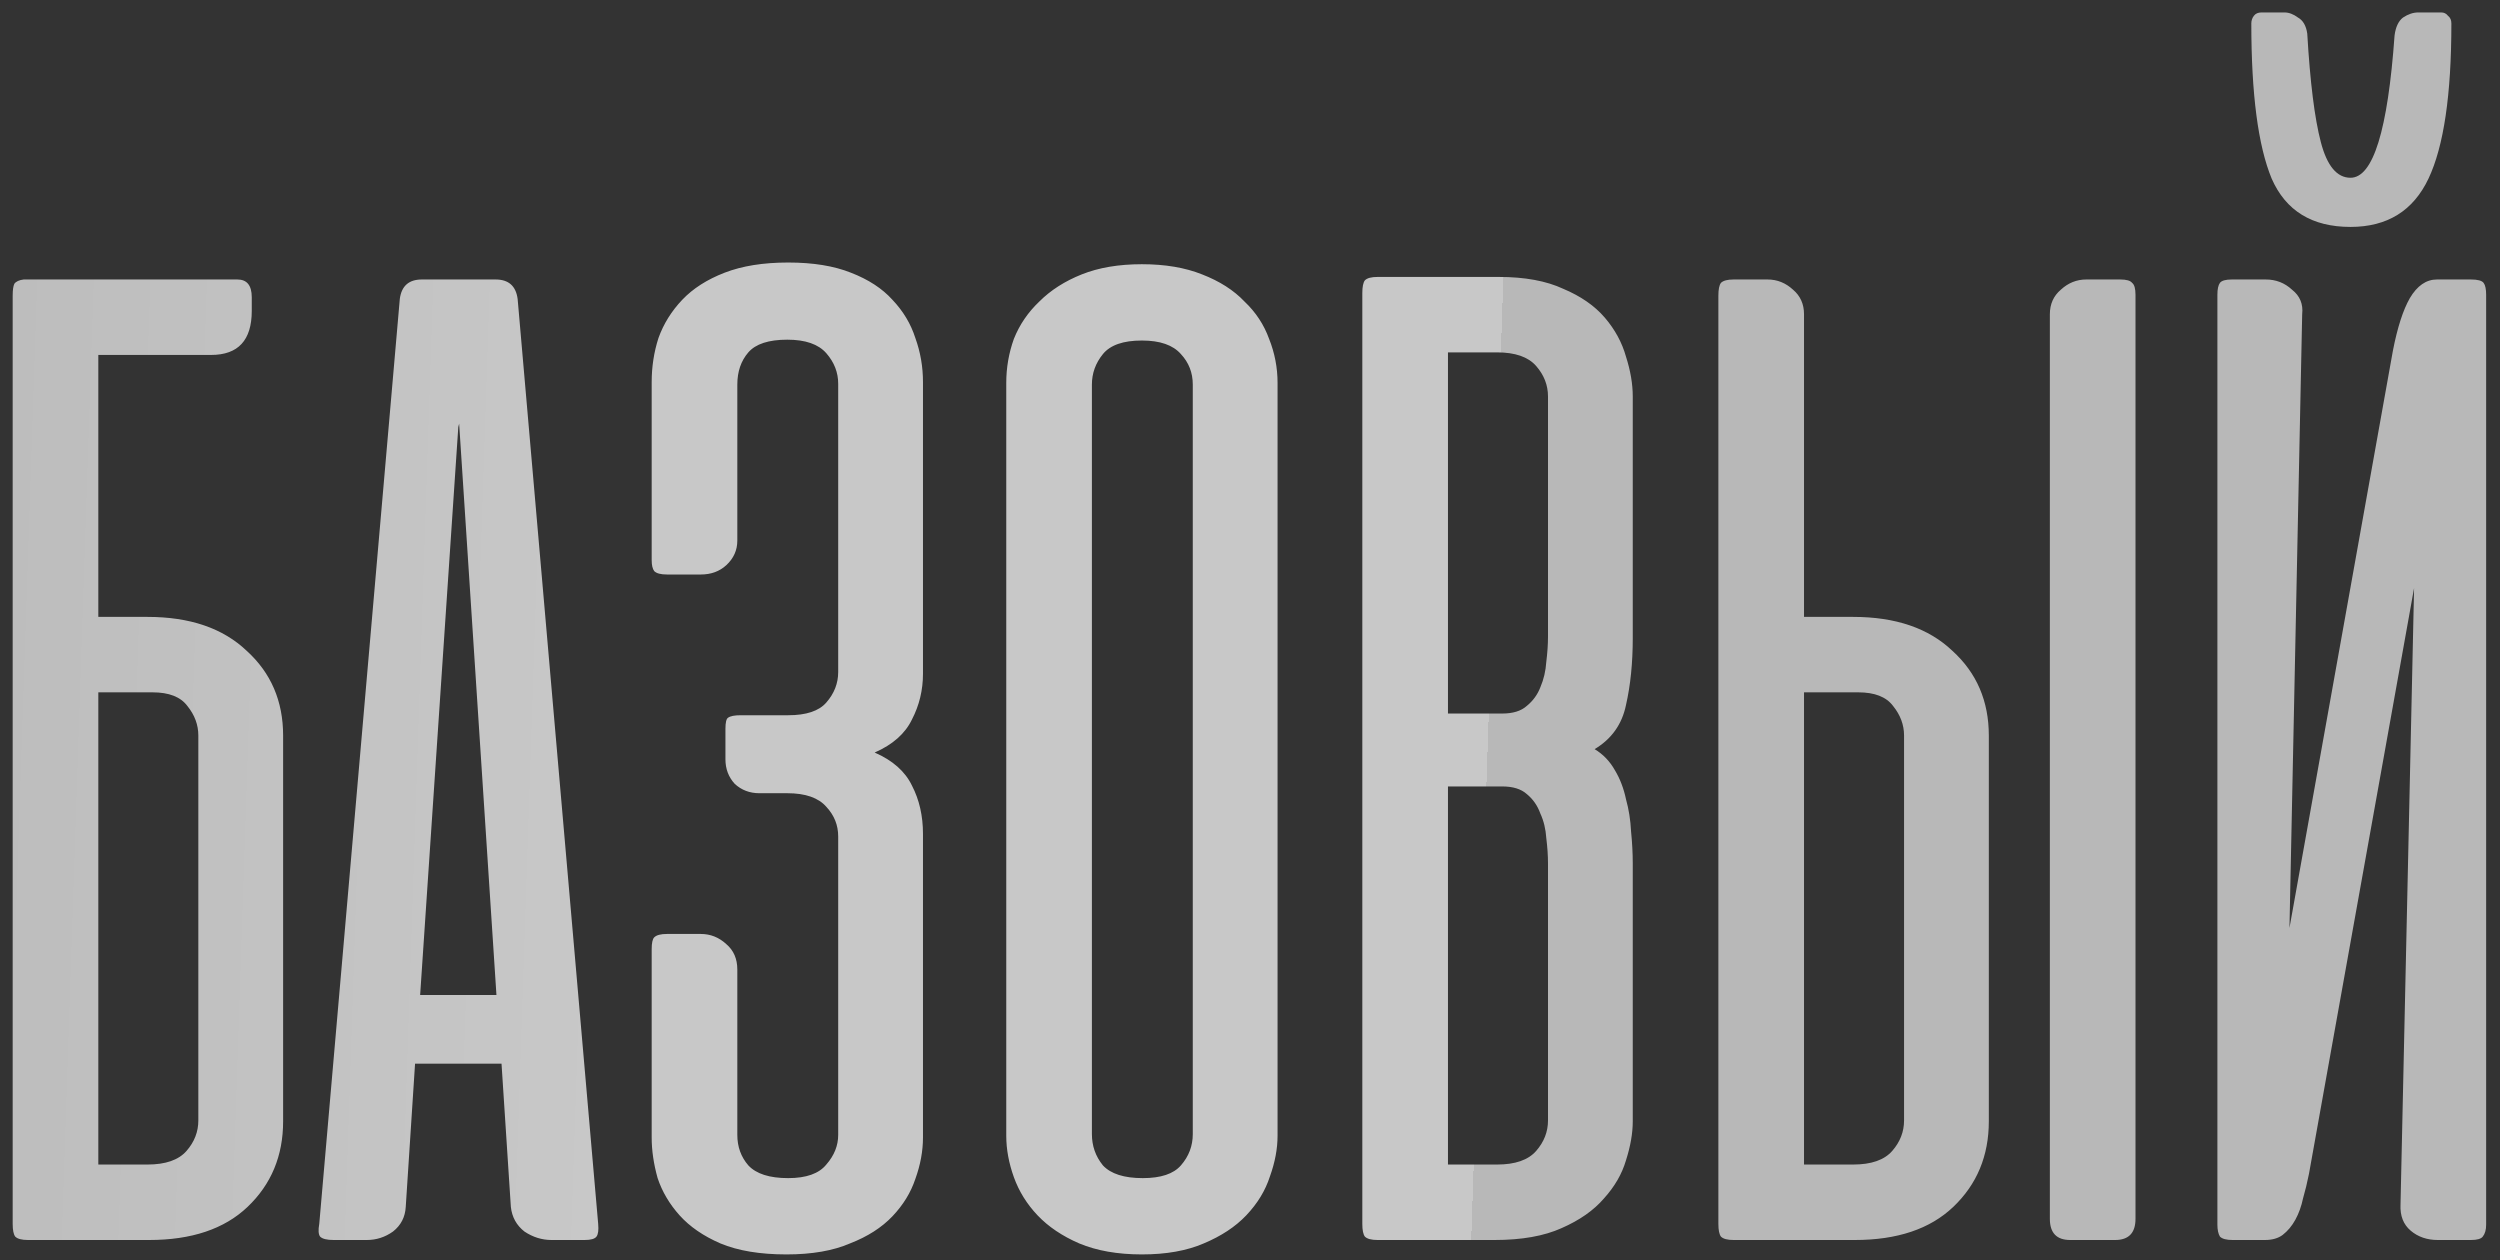 <?xml version="1.0" encoding="UTF-8"?> <svg xmlns="http://www.w3.org/2000/svg" width="125" height="63" viewBox="0 0 125 63" fill="none"><rect x="0" y="0" width="125" height="63" fill="#333333" stroke="none"/> <path d="M0.634 61.195V14.78C0.634 14.497 0.663 14.299 0.719 14.186C0.804 14.073 0.959 14.002 1.185 13.974H1.397H11.867C12.348 13.974 12.588 14.271 12.588 14.864V15.543C12.588 17.012 11.91 17.747 10.553 17.747H4.916V30.845H7.374C9.494 30.845 11.147 31.41 12.334 32.54C13.549 33.642 14.156 35.055 14.156 36.779V56.066C14.156 57.789 13.563 59.217 12.376 60.347C11.217 61.449 9.578 62 7.459 62H1.397C1.087 62 0.875 61.944 0.762 61.83C0.677 61.717 0.634 61.505 0.634 61.195ZM7.374 58.227C8.278 58.227 8.928 58.001 9.324 57.549C9.72 57.097 9.917 56.588 9.917 56.023V36.779C9.917 36.242 9.734 35.748 9.366 35.295C9.027 34.843 8.448 34.617 7.628 34.617H4.916V58.227H7.374ZM29.909 61.195C29.937 61.505 29.909 61.717 29.824 61.83C29.739 61.944 29.541 62 29.23 62H27.577C27.097 62 26.645 61.859 26.221 61.576C25.825 61.265 25.599 60.855 25.543 60.347L25.076 53.183H20.753L20.287 60.347C20.258 60.855 20.046 61.265 19.651 61.576C19.255 61.859 18.817 62 18.337 62H16.684C16.345 62 16.118 61.944 16.005 61.83C15.921 61.717 15.906 61.505 15.963 61.195L19.99 14.949C20.075 14.299 20.442 13.974 21.092 13.974H24.78C25.43 13.974 25.797 14.299 25.882 14.949L29.909 61.195ZM21.007 49.75H24.822L22.957 21.18L22.915 21.35L21.007 49.75ZM37.968 39.661C37.487 39.661 37.078 39.506 36.739 39.195C36.428 38.856 36.272 38.446 36.272 37.966V36.44C36.272 36.129 36.315 35.945 36.399 35.889C36.513 35.804 36.724 35.762 37.035 35.762H39.409C40.313 35.762 40.949 35.55 41.316 35.126C41.712 34.674 41.91 34.165 41.91 33.6V19.188C41.91 18.623 41.712 18.114 41.316 17.662C40.921 17.21 40.271 16.984 39.367 16.984C38.434 16.984 37.784 17.196 37.417 17.619C37.049 18.043 36.866 18.58 36.866 19.23V27.03C36.866 27.51 36.682 27.92 36.315 28.259C35.976 28.57 35.552 28.725 35.043 28.725H33.347C33.037 28.725 32.825 28.669 32.712 28.556C32.627 28.443 32.584 28.259 32.584 28.005V19.103C32.584 18.34 32.697 17.605 32.924 16.899C33.178 16.192 33.574 15.557 34.111 14.991C34.647 14.426 35.354 13.974 36.23 13.635C37.106 13.296 38.166 13.126 39.409 13.126C40.652 13.126 41.698 13.296 42.546 13.635C43.422 13.974 44.114 14.426 44.623 14.991C45.16 15.557 45.541 16.192 45.767 16.899C46.022 17.605 46.149 18.34 46.149 19.103V33.685C46.149 34.504 45.965 35.267 45.598 35.974C45.259 36.68 44.637 37.231 43.733 37.627C44.637 38.022 45.259 38.573 45.598 39.28C45.965 39.986 46.149 40.792 46.149 41.696V56.871C46.149 57.549 46.022 58.242 45.767 58.948C45.541 59.626 45.16 60.248 44.623 60.813C44.086 61.378 43.379 61.83 42.503 62.17C41.656 62.537 40.596 62.721 39.324 62.721C37.996 62.721 36.894 62.537 36.018 62.17C35.17 61.802 34.492 61.336 33.983 60.771C33.475 60.206 33.107 59.584 32.881 58.906C32.683 58.199 32.584 57.521 32.584 56.871V47.461C32.584 47.15 32.627 46.952 32.712 46.867C32.825 46.754 33.037 46.698 33.347 46.698H35.043C35.523 46.698 35.947 46.867 36.315 47.206C36.682 47.517 36.866 47.941 36.866 48.478V56.744C36.866 57.337 37.049 57.846 37.417 58.27C37.812 58.694 38.477 58.906 39.409 58.906C40.313 58.906 40.949 58.68 41.316 58.227C41.712 57.775 41.91 57.281 41.91 56.744V41.823C41.91 41.258 41.712 40.764 41.316 40.34C40.921 39.888 40.271 39.661 39.367 39.661H37.968ZM50.313 19.145C50.313 18.383 50.441 17.648 50.695 16.941C50.977 16.235 51.401 15.613 51.967 15.076C52.532 14.511 53.238 14.059 54.086 13.72C54.934 13.381 55.937 13.211 57.096 13.211C58.254 13.211 59.257 13.381 60.105 13.72C60.981 14.059 61.688 14.511 62.224 15.076C62.79 15.613 63.199 16.235 63.454 16.941C63.736 17.648 63.878 18.383 63.878 19.145V56.786C63.878 57.436 63.751 58.114 63.496 58.821C63.27 59.527 62.874 60.177 62.309 60.771C61.772 61.336 61.066 61.802 60.19 62.17C59.342 62.537 58.311 62.721 57.096 62.721C55.88 62.721 54.835 62.537 53.959 62.17C53.111 61.802 52.419 61.336 51.882 60.771C51.345 60.206 50.949 59.57 50.695 58.863C50.441 58.157 50.313 57.465 50.313 56.786V19.145ZM54.595 56.702C54.595 57.295 54.778 57.818 55.146 58.27C55.541 58.694 56.205 58.906 57.138 58.906C58.042 58.906 58.678 58.694 59.045 58.27C59.441 57.818 59.639 57.295 59.639 56.702V19.23C59.639 18.637 59.441 18.128 59.045 17.704C58.65 17.252 58 17.026 57.096 17.026C56.163 17.026 55.513 17.252 55.146 17.704C54.778 18.156 54.595 18.665 54.595 19.23V56.702ZM68.879 62C68.569 62 68.357 61.944 68.244 61.83C68.159 61.717 68.116 61.505 68.116 61.195V14.652C68.116 14.341 68.159 14.13 68.244 14.017C68.357 13.903 68.569 13.847 68.879 13.847H74.941C76.241 13.847 77.315 14.045 78.162 14.44C79.038 14.808 79.731 15.288 80.24 15.882C80.748 16.475 81.101 17.125 81.299 17.831C81.525 18.538 81.638 19.202 81.638 19.824V31.904C81.638 33.148 81.525 34.264 81.299 35.253C81.101 36.214 80.579 36.949 79.731 37.457C80.155 37.712 80.494 38.065 80.748 38.517C81.002 38.941 81.186 39.421 81.299 39.958C81.441 40.467 81.525 41.004 81.553 41.569C81.61 42.134 81.638 42.671 81.638 43.18V56.066C81.638 56.659 81.525 57.309 81.299 58.016C81.101 58.694 80.734 59.33 80.197 59.923C79.688 60.516 78.982 61.011 78.078 61.407C77.202 61.802 76.085 62 74.729 62H68.879ZM72.398 39.322V58.227H74.856C75.76 58.227 76.41 58.001 76.806 57.549C77.202 57.097 77.4 56.588 77.4 56.023V43.18C77.4 42.784 77.371 42.36 77.315 41.908C77.286 41.456 77.188 41.046 77.018 40.679C76.877 40.283 76.651 39.958 76.34 39.704C76.057 39.45 75.647 39.322 75.111 39.322H72.398ZM72.398 17.619V35.677H75.111C75.647 35.677 76.057 35.55 76.34 35.295C76.651 35.041 76.877 34.73 77.018 34.363C77.188 33.967 77.286 33.543 77.315 33.091C77.371 32.639 77.4 32.215 77.4 31.82V19.824C77.4 19.259 77.202 18.75 76.806 18.298C76.41 17.846 75.76 17.619 74.856 17.619H72.398ZM106.775 60.94V14.737C106.775 14.426 106.718 14.229 106.605 14.144C106.52 14.031 106.322 13.974 106.012 13.974H104.316C103.836 13.974 103.412 14.144 103.044 14.483C102.677 14.794 102.493 15.203 102.493 15.712V60.94C102.493 61.647 102.832 62 103.511 62H105.757C106.435 62 106.775 61.647 106.775 60.94ZM86.683 13.974H88.378C88.858 13.974 89.282 14.144 89.65 14.483C90.017 14.794 90.201 15.203 90.201 15.712V30.845H92.659C94.779 30.845 96.432 31.41 97.619 32.54C98.834 33.642 99.441 35.055 99.441 36.779V56.066C99.441 57.789 98.848 59.217 97.661 60.347C96.502 61.449 94.863 62 92.744 62H86.683C86.372 62 86.16 61.944 86.047 61.83C85.962 61.717 85.919 61.505 85.919 61.195V14.78C85.919 14.469 85.962 14.257 86.047 14.144C86.16 14.031 86.372 13.974 86.683 13.974ZM90.201 58.227H92.659C93.564 58.227 94.213 58.001 94.609 57.549C95.005 57.097 95.203 56.588 95.203 56.023V36.779C95.203 36.242 95.019 35.748 94.651 35.295C94.312 34.843 93.733 34.617 92.914 34.617H90.201V58.227ZM110.87 61.237V14.737C110.87 14.454 110.913 14.257 110.997 14.144C111.082 14.031 111.28 13.974 111.591 13.974H113.286C113.795 13.974 114.233 14.144 114.6 14.483C114.996 14.794 115.166 15.203 115.109 15.712L114.473 46.401L119.645 17.535C119.871 16.376 120.153 15.5 120.492 14.907C120.86 14.285 121.312 13.974 121.849 13.974H123.544C123.883 13.974 124.095 14.031 124.18 14.144C124.265 14.257 124.307 14.454 124.307 14.737V61.237C124.307 61.491 124.251 61.689 124.138 61.83C124.053 61.944 123.855 62 123.544 62H121.891C121.354 62 120.902 61.845 120.535 61.534C120.167 61.223 119.998 60.785 120.026 60.22L120.704 29.403L115.448 58.694C115.363 59.118 115.265 59.527 115.151 59.923C115.067 60.319 114.94 60.672 114.77 60.983C114.6 61.294 114.388 61.548 114.134 61.746C113.908 61.915 113.611 62 113.244 62H111.633C111.322 62 111.11 61.944 110.997 61.83C110.913 61.689 110.87 61.491 110.87 61.237ZM122.569 1.173C122.569 1.003 122.513 0.876 122.4 0.791C122.315 0.678 122.202 0.622 122.061 0.622H120.916C120.662 0.622 120.408 0.707 120.153 0.876C119.927 1.046 119.786 1.342 119.729 1.766C119.39 6.514 118.656 8.888 117.525 8.888C116.847 8.888 116.352 8.294 116.042 7.107C115.731 5.92 115.505 4.112 115.363 1.682C115.307 1.286 115.151 1.017 114.897 0.876C114.671 0.707 114.445 0.622 114.219 0.622H113.074C112.905 0.622 112.778 0.678 112.693 0.791C112.608 0.904 112.566 1.032 112.566 1.173C112.566 4.705 112.905 7.291 113.583 8.93C114.29 10.541 115.604 11.346 117.525 11.346C119.362 11.346 120.662 10.541 121.425 8.93C122.188 7.319 122.569 4.734 122.569 1.173Z" fill="url(#paint0_linear_467_1968)" fill-opacity="0.8"></path> <defs> <linearGradient id="paint0_linear_467_1968" x1="-13" y1="26.695" x2="74.641" y2="29.622" gradientUnits="userSpaceOnUse"> <stop stop-color="#DADADA"></stop> <stop offset="0.516" stop-color="#EEEEEE"></stop> <stop offset="1" stop-color="#EEEEEE"></stop> <stop offset="1" stop-color="#DADADA"></stop> </linearGradient> </defs> </svg> 